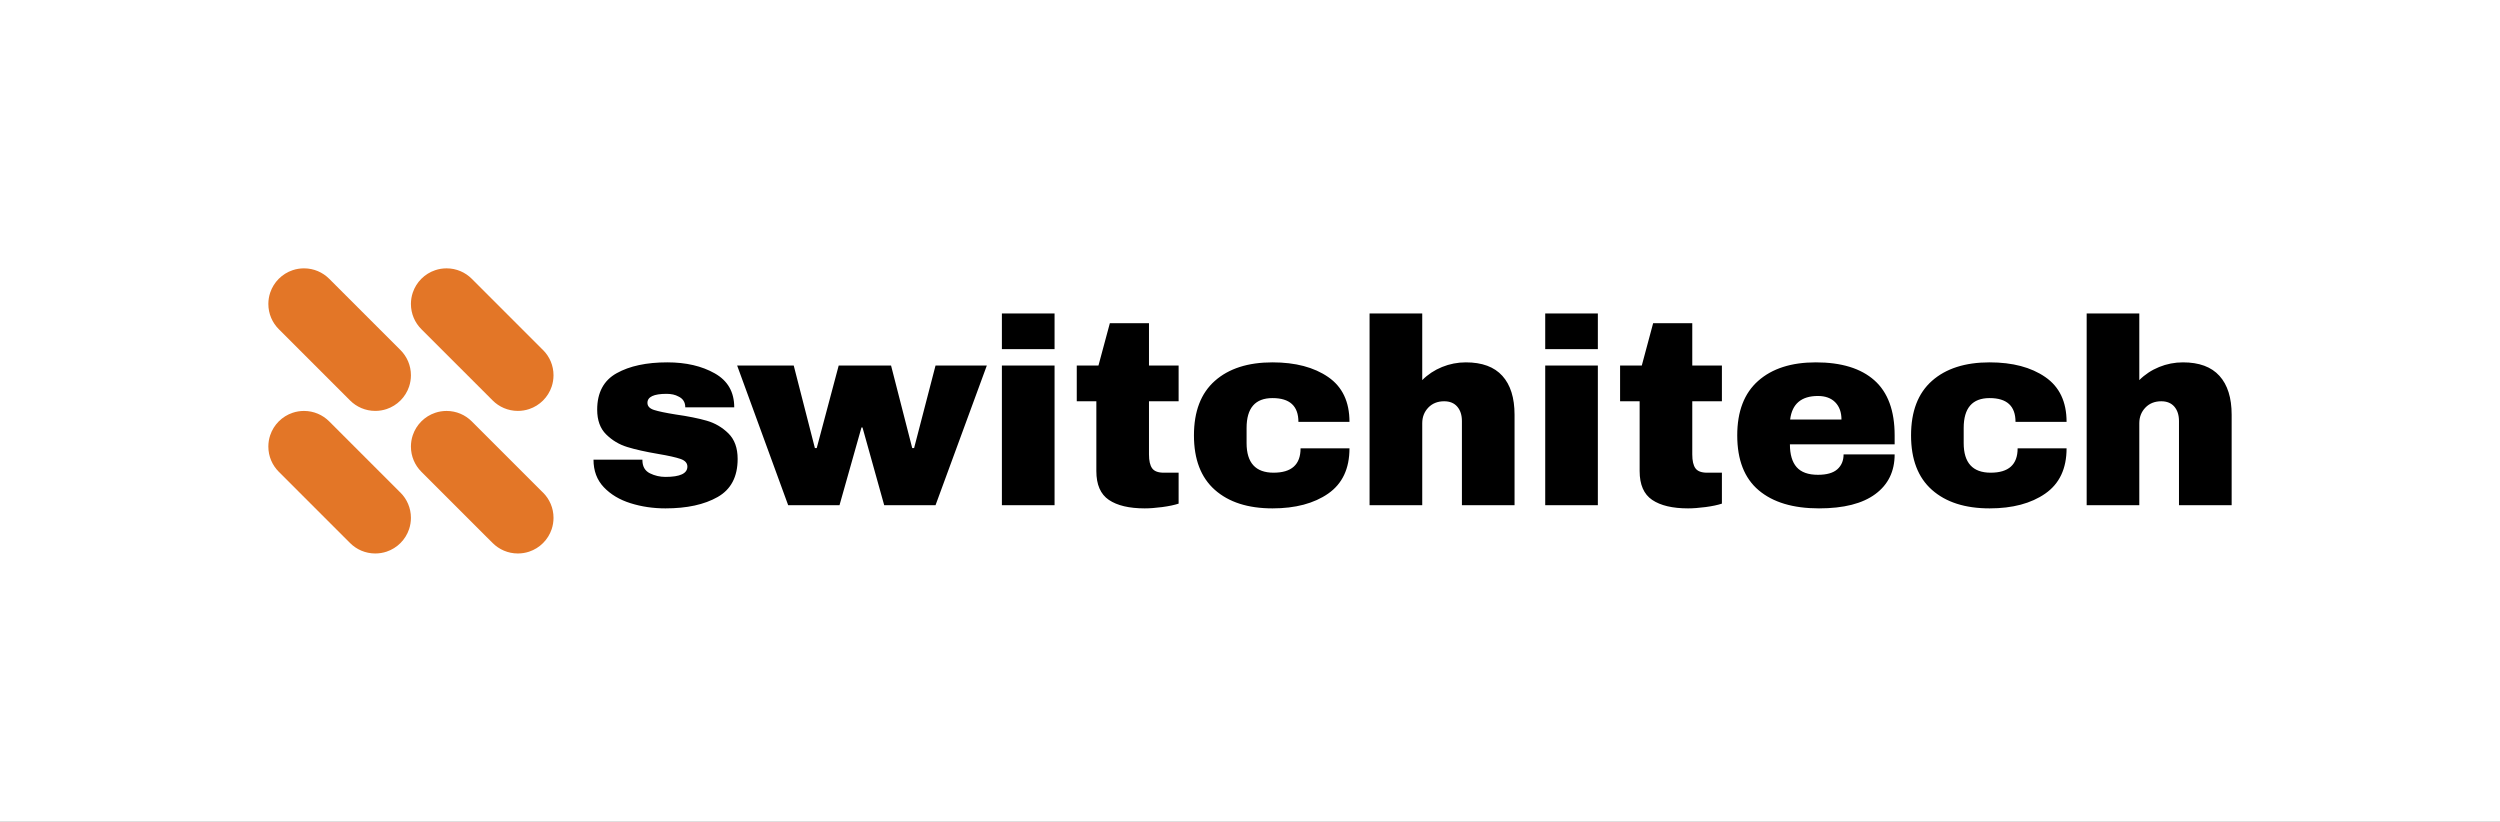<svg xmlns="http://www.w3.org/2000/svg" viewBox="-40.782 180.311 652.139 214.379"><rect x="-40.782" y="180.311" width="652.139" height="214.379" fill="#333333" stroke="none"/><rect height="100%" width="100%" x="-40.782" y="180.311" fill="rgba(255, 255, 255, 1)"></rect><g transform="rotate(90 66.412 287.5)"><svg xmlns="http://www.w3.org/2000/svg" xmlns:xlink="http://www.w3.org/1999/xlink" id="Calque_1" x="29.222" y="250.306" viewBox="59.85 57.03 163.77 163.79" xml:space="preserve" height="74.388" width="74.379" preserveAspectRatio="xMinYMin" style="overflow: visible;"><path d="M141.73,159.41c0,5.65-2.29,10.77-6,14.47l-40.94,40.94c-3.71,3.71-8.83,6-14.48,6c-2.27,0-4.45-0.37-6.48-1.05   c-6.09-2.03-10.9-6.84-12.93-12.93c-0.68-2.04-1.05-4.22-1.05-6.49c0-5.65,2.29-10.77,6-14.48l40.7-40.7   c-0.08,0.08-0.16,0.16-0.23,0.25c0.15-0.16,0.31-0.33,0.47-0.49c3.71-3.71,8.81-6,14.46-6c2.27,0,4.45,0.37,6.5,1.05   c6.08,2.03,10.9,6.84,12.93,12.93C141.36,154.95,141.73,157.14,141.73,159.41z" style="fill: #E37627; fill-opacity: 1;"></path><path d="M105.77,146.03c0.03-0.03,0.06-0.07,0.09-0.1C105.83,145.97,105.8,146,105.77,146.03z" style="fill: #E37627; fill-opacity: 1;"></path><path d="M106.79,144.93c-0.16,0.16-0.32,0.33-0.47,0.49c0.07-0.09,0.15-0.17,0.23-0.25C106.62,145.09,106.7,145.01,106.79,144.93   L106.79,144.93z" style="fill: #E37627; fill-opacity: 1;"></path><path d="M106.79,144.93c-0.16,0.16-0.32,0.33-0.47,0.49c0.07-0.09,0.15-0.17,0.23-0.25L106.79,144.93z" style="fill: #E37627; fill-opacity: 1;"></path><path d="M105.77,146.03c0.03-0.03,0.06-0.07,0.09-0.1C105.83,145.97,105.8,146,105.77,146.03z" style="fill: #E37627; fill-opacity: 1;"></path><path d="M135.73,91.98c-0.35,0.34-0.7,0.68-1.07,1C135.03,92.67,135.39,92.33,135.73,91.98l-40.94,40.95c-3.71,3.71-8.83,6-14.48,6   c-2.27,0-4.45-0.37-6.48-1.05c-6.09-2.03-10.9-6.84-12.93-12.93c-0.68-2.04-1.05-4.22-1.05-6.49c0-5.65,2.29-10.77,6-14.48   l40.25-40.24l0.23-0.24c0.14-0.16,0.3-0.32,0.45-0.47c3.71-3.71,8.82-6,14.47-6c2.27,0,4.45,0.37,6.5,1.05   c6.08,2.03,10.9,6.84,12.93,12.93c0.68,2.05,1.05,4.23,1.05,6.5C141.73,83.16,139.44,88.28,135.73,91.98z" style="fill: #E37627; fill-opacity: 1;"></path><path d="M212.91,95.51c1.74-0.94,3.33-2.13,4.72-3.52l-40.94,40.94c-3.71,3.71-8.83,6-14.48,6c-2.27,0-4.45-0.37-6.48-1.05   c-6.09-2.03-10.9-6.84-12.93-12.93c-0.68-2.04-1.05-4.22-1.05-6.49c0-5.65,2.29-10.77,6-14.48l40.24-40.24   c0.22-0.24,0.45-0.48,0.68-0.71c3.71-3.71,8.82-6,14.47-6c2.27,0,4.45,0.37,6.5,1.05c6.08,2.03,10.9,6.84,12.93,12.93   c0.68,2.05,1.05,4.23,1.05,6.5c0,5.65-2.29,10.77-6,14.47C216.23,93.36,214.64,94.55,212.91,95.51z" style="fill: #E37627; fill-opacity: 1;"></path><path d="M217.62,173.88h0.01l-40.94,40.94c-3.71,3.71-8.83,6-14.48,6c-2.27,0-4.45-0.37-6.48-1.05   c-6.09-2.03-10.9-6.84-12.93-12.93c-0.68-2.04-1.05-4.22-1.05-6.49c0-5.65,2.29-10.77,6-14.48l40.24-40.23l0.23-0.24   c0.15-0.16,0.3-0.32,0.45-0.47c3.71-3.71,8.82-6,14.47-6c2.27,0,4.45,0.37,6.5,1.05c6.08,2.03,10.9,6.84,12.93,12.93   c0.68,2.04,1.05,4.22,1.05,6.5C223.62,165.06,221.33,170.18,217.62,173.88z" style="fill: #E37627; fill-opacity: 1;"></path></svg></g><g transform="rotate(0 327.697 287.5)"><svg xmlns="http://www.w3.org/2000/svg" y="262.075" viewBox="2.21 10.56 427.32 50.85" x="114.037" height="50.85" width="427.32" style="overflow: visible;"><g fill="#000000" style=""><path d="M21.46 23.32Q28.77 23.32 33.84 26.19Q38.92 29.05 38.92 35.05L38.92 35.05L26.15 35.05Q26.15 33.05 24.36 32.22L24.36 32.22Q23.12 31.53 21.25 31.53L21.25 31.53Q16.28 31.53 16.28 33.88L16.28 33.88Q16.28 35.19 18.01 35.74Q19.73 36.29 23.67 36.92L23.67 36.92Q28.50 37.61 31.74 38.54Q34.98 39.47 37.40 41.85Q39.81 44.23 39.81 48.51L39.81 48.51Q39.81 55.48 34.60 58.44Q29.39 61.41 20.98 61.41L20.98 61.41Q16.15 61.41 11.87 60.06Q7.59 58.72 4.90 55.89Q2.21 53.06 2.21 48.71L2.21 48.71L14.97 48.71L14.97 48.99Q15.04 51.34 16.94 52.27Q18.84 53.20 20.98 53.20L20.98 53.20Q26.70 53.20 26.70 50.51L26.70 50.51Q26.70 49.13 24.91 48.51Q23.12 47.89 19.04 47.20L19.04 47.20Q14.15 46.37 11.01 45.40Q7.87 44.44 5.52 42.12Q3.17 39.81 3.17 35.67L3.17 35.67Q3.17 28.98 8.25 26.15Q13.32 23.32 21.46 23.32L21.46 23.32ZM91.43 60.58L78.04 60.58L72.38 40.30L72.11 40.30L66.38 60.58L52.99 60.58L39.68 24.15L54.44 24.15L59.96 45.68L60.44 45.68L66.17 24.15L79.83 24.15L85.35 45.68L85.84 45.68L91.43 24.15L104.81 24.15L91.43 60.58ZM122.48 19.87L108.74 19.87L108.74 10.56L122.48 10.56L122.48 19.87ZM122.48 60.58L108.74 60.58L108.74 24.15L122.48 24.15L122.48 60.58ZM147.11 24.15L154.84 24.15L154.84 33.47L147.11 33.47L147.11 47.33Q147.11 49.82 147.94 50.96Q148.76 52.10 150.97 52.10L150.97 52.10L154.84 52.10L154.84 60.17Q153.18 60.72 150.56 61.07Q147.94 61.41 146.00 61.41L146.00 61.41Q139.93 61.41 136.65 59.20Q133.38 56.99 133.38 51.68L133.38 51.68L133.38 33.47L128.27 33.47L128.27 24.15L133.93 24.15L136.90 13.11L147.11 13.11L147.11 24.15ZM179.33 23.32Q188.30 23.32 193.86 27.15Q199.41 30.98 199.41 38.85L199.41 38.85L186.09 38.85Q186.09 32.64 179.33 32.64L179.33 32.64Q172.57 32.64 172.57 40.43L172.57 40.43L172.57 44.37Q172.57 52.10 179.61 52.10L179.61 52.10Q186.65 52.10 186.65 45.75L186.65 45.75L199.41 45.75Q199.41 53.68 193.86 57.55Q188.30 61.41 179.33 61.41L179.33 61.41Q169.74 61.41 164.29 56.58Q158.84 51.75 158.84 42.37L158.84 42.37Q158.84 32.98 164.29 28.15Q169.74 23.32 179.33 23.32L179.33 23.32ZM218.39 27.95Q220.59 25.74 223.56 24.53Q226.53 23.32 229.77 23.32L229.77 23.32Q236.12 23.32 239.29 26.84Q242.47 30.36 242.47 36.98L242.47 36.98L242.47 60.58L228.74 60.58L228.74 38.64Q228.74 36.29 227.53 34.88Q226.32 33.47 224.11 33.47L224.11 33.47Q221.56 33.47 219.97 35.12Q218.39 36.78 218.39 39.19L218.39 39.19L218.39 60.58L204.65 60.58L204.65 10.56L218.39 10.56L218.39 27.95ZM264.20 19.87L250.47 19.87L250.47 10.56L264.20 10.56L264.20 19.87ZM264.20 60.58L250.47 60.58L250.47 24.15L264.20 24.15L264.20 60.58ZM288.83 24.15L296.56 24.15L296.56 33.47L288.83 33.47L288.83 47.33Q288.83 49.82 289.66 50.96Q290.49 52.10 292.70 52.10L292.70 52.10L296.56 52.10L296.56 60.17Q294.91 60.72 292.28 61.07Q289.66 61.41 287.73 61.41L287.73 61.41Q281.66 61.41 278.38 59.20Q275.10 56.99 275.10 51.68L275.10 51.68L275.10 33.47L270.00 33.47L270.00 24.15L275.66 24.15L278.62 13.11L288.83 13.11L288.83 24.15ZM321.06 23.32Q331.06 23.32 336.34 28.01Q341.62 32.71 341.62 42.37L341.62 42.37L341.62 44.71L314.30 44.71Q314.30 48.65 316.05 50.65Q317.81 52.65 321.61 52.65L321.61 52.65Q325.06 52.65 326.68 51.20Q328.30 49.75 328.30 47.33L328.30 47.33L341.62 47.33Q341.62 53.96 336.58 57.68Q331.55 61.41 321.89 61.41L321.89 61.41Q311.74 61.41 306.15 56.68Q300.56 51.96 300.56 42.37L300.56 42.37Q300.56 32.98 306.02 28.15Q311.47 23.32 321.06 23.32L321.06 23.32ZM321.61 32.09Q315.12 32.09 314.36 38.23L314.36 38.23L327.75 38.23Q327.75 35.40 326.13 33.74Q324.51 32.09 321.61 32.09L321.61 32.09ZM366.39 23.32Q375.36 23.32 380.91 27.15Q386.47 30.98 386.47 38.85L386.47 38.85L373.15 38.85Q373.15 32.64 366.39 32.64L366.39 32.64Q359.63 32.64 359.63 40.43L359.63 40.43L359.63 44.37Q359.63 52.10 366.67 52.10L366.67 52.10Q373.70 52.10 373.70 45.75L373.70 45.75L386.47 45.75Q386.47 53.68 380.91 57.55Q375.36 61.41 366.39 61.41L366.39 61.41Q356.80 61.41 351.35 56.58Q345.90 51.75 345.90 42.37L345.90 42.37Q345.90 32.98 351.35 28.15Q356.80 23.32 366.39 23.32L366.39 23.32ZM405.44 27.95Q407.65 25.74 410.62 24.53Q413.59 23.32 416.83 23.32L416.83 23.32Q423.18 23.32 426.35 26.84Q429.53 30.36 429.53 36.98L429.53 36.98L429.53 60.58L415.79 60.58L415.79 38.64Q415.79 36.29 414.59 34.88Q413.38 33.47 411.17 33.47L411.17 33.47Q408.62 33.47 407.03 35.12Q405.44 36.78 405.44 39.19L405.44 39.19L405.44 60.58L391.71 60.58L391.71 10.56L405.44 10.56L405.44 27.95Z" transform="translate(0, 0)"></path></g></svg></g></svg>